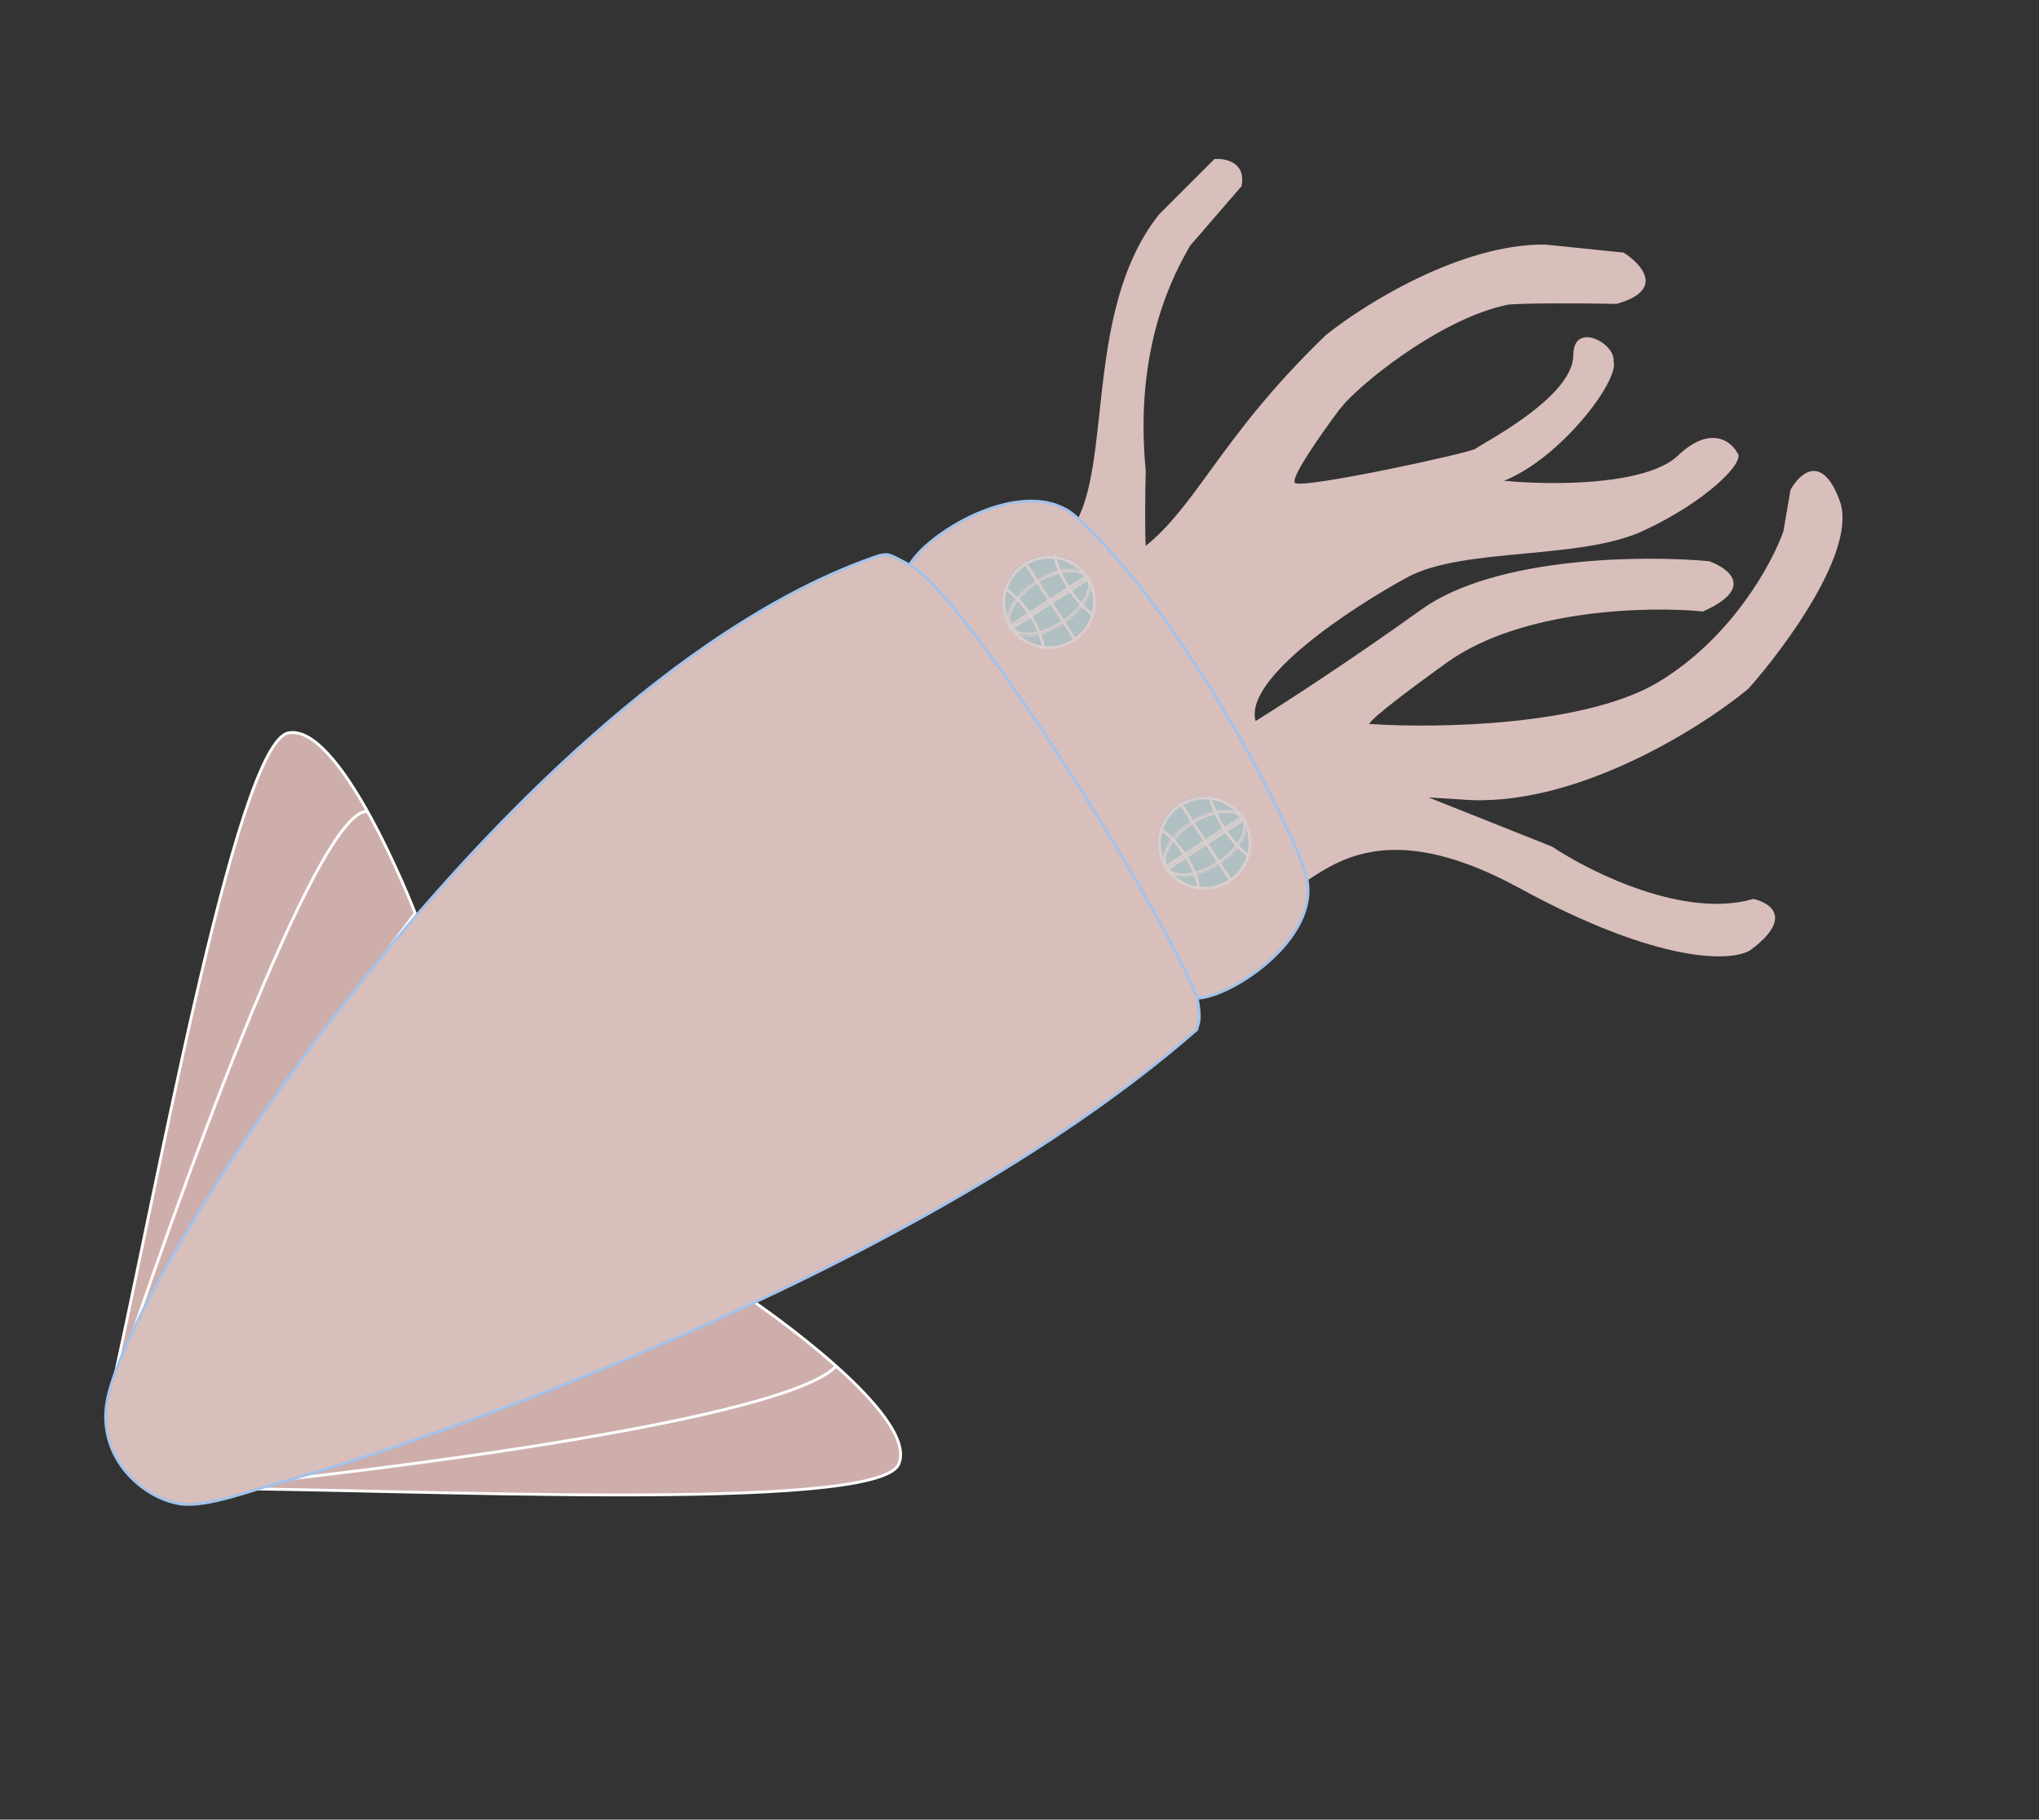 <?xml version="1.0" encoding="UTF-8"?> <svg xmlns="http://www.w3.org/2000/svg" width="717" height="640" viewBox="0 0 717 640" fill="none"><rect x="0" y="0" width="717" height="640" fill="#333333" stroke="none"/><path d="M40.538 487.089C54.937 447.09 88.047 400.815 101.613 380.225L146.028 321.204C146.028 321.204 138.82 302.554 129.257 285.458C120.72 270.197 110.306 256.175 101.468 257.765C82.73 261.136 53.574 427.12 37.851 495.225C38.71 492.606 39.607 489.89 40.538 487.089Z" fill="#CEAEAB"></path><path d="M37.851 495.225C50.3 453.562 87.116 402.228 101.613 380.225L146.028 321.204C146.028 321.204 138.82 302.554 129.257 285.458M37.851 495.225C53.574 427.12 82.73 261.136 101.468 257.765C110.306 256.175 120.72 270.197 129.257 285.458M37.851 495.225C61.058 424.47 111.829 283.458 129.257 285.458" stroke="white"></path><path d="M81.81 522.368C123.497 516.713 174.169 495.66 196.752 487.271L264.252 457.271C264.252 457.271 279.856 467.848 294.041 480.512C307.506 492.534 319.693 506.437 316.041 514.959C308.541 532.459 140.253 523.529 70.356 523.529C73.976 523.174 77.804 522.787 81.81 522.368Z" fill="#CEAEAB"></path><path d="M70.356 523.529C113.752 520.771 172.052 496.447 196.752 487.271L264.252 457.271C264.252 457.271 279.856 467.848 294.041 480.512M70.356 523.529C140.253 523.529 308.541 532.459 316.041 514.959C319.693 506.437 307.506 492.534 294.041 480.512M70.356 523.529C137.584 516.937 276.441 499.105 294.041 480.512" stroke="white"></path><path d="M407.579 75.406L427.024 55.96C430.913 55.607 438.267 57.021 436.57 65.506L418.539 86.366C413.118 95.794 398.645 121.66 402.887 165.5C402.652 173.043 402.605 188.889 402.887 192C411.237 185.256 417.565 176.559 425.396 165.795C434.808 152.859 446.392 136.937 466.269 117.832C479.586 107.108 513.645 85.73 543.343 86.013L570.92 88.841C577.284 92.848 585.699 102.064 568.445 106.872C556.896 106.636 533.063 106.559 529.908 107.226C507.979 111.859 482.241 131.915 473.283 141.352C472.212 142.594 471.304 143.655 470.817 144.248C470.704 144.408 470.601 144.559 470.511 144.702C464.854 152.245 453.894 167.825 455.308 169.805C457.076 172.28 517.534 159.198 518.948 157.784C519.18 157.552 520.261 156.913 521.906 155.942C530.275 151.001 553.243 137.44 553.243 124.903C553.243 112.883 568.092 120.661 567.385 127.025C569.624 133.742 548.646 161.319 528.848 169.098C531.797 169.386 535.402 169.633 539.387 169.773C542.378 169.878 545.584 169.923 548.887 169.879C564.561 169.67 582.426 167.465 590.012 160.259C601.326 149.511 608.633 155.073 610.872 159.198C614.172 162.262 599.911 176.522 577.644 186.781C566.708 191.819 551.278 193.271 536.088 194.701C520.346 196.182 504.862 197.64 494.906 203.039C475.345 213.647 437.283 238.612 441.526 253.603C450.129 248.299 473.84 233.026 499.862 214.358C525.884 195.691 578.115 195.266 600.978 197.388C607.931 199.863 617.242 206.863 598.857 215.065C579.765 213.18 535.006 214.147 508.701 233.097C482.397 252.047 480.063 255.371 482.185 254.664C505.166 256.196 557.562 255.371 583.301 239.814C609.04 224.258 623.252 197.977 627.141 186.781L629.617 172.286C632.798 166.511 640.718 159.204 646.941 176.175C653.163 193.145 628.084 227.322 614.767 242.289C597.325 256.667 552.683 284.574 513.651 281.18L502.337 280.473L545.824 297.797C559.377 306.872 592.493 323.253 616.535 316.182C622.545 317.478 630.748 322.9 615.474 334.213C609.111 338.22 583.938 339.446 534.157 312.293C491.458 289.003 471.976 301.68 460.453 309.178C458.542 310.421 456.85 311.522 455.308 312.293L376.387 186.781C383.07 177.971 384.744 162.505 386.637 145.009C389.15 121.778 392.05 94.968 407.579 75.406Z" fill="#D8BFBC"></path><path d="M37.538 493.459C44.488 449.452 181.335 238.654 309.155 195.393C312.626 194.779 312.066 194.584 319.875 198.709C326.411 186.966 361.186 166.282 378.427 181.806C417.813 217.27 456.809 295.913 459.541 309.025C464.008 330.463 432.647 350.852 421.016 351.067C422.43 359.144 421.386 359.544 420.834 362.154C319.875 450.459 140.215 510.186 100.037 520.96C89.108 523.89 72.932 530.291 63.538 528.96C50.494 527.111 34.43 513.14 37.538 493.459Z" fill="#D8BFBC"></path><path d="M421.016 351.067C422.43 359.144 421.386 359.544 420.834 362.154C319.875 450.459 140.215 510.186 100.037 520.96C89.108 523.89 72.932 530.291 63.538 528.96C50.494 527.111 34.43 513.14 37.538 493.459C44.488 449.452 181.335 238.654 309.155 195.393C312.626 194.779 312.066 194.584 319.875 198.709M421.016 351.067C432.647 350.852 464.008 330.463 459.541 309.025C456.809 295.913 417.813 217.27 378.427 181.806C361.186 166.282 326.411 186.966 319.875 198.709M421.016 351.067C409.431 320.784 339.524 209.09 319.875 198.709" stroke="#A4C2E9"></path><path d="M432.405 310.102C424.762 315.065 414.571 312.937 409.643 305.348C404.715 297.76 406.916 287.584 414.558 282.621C422.201 277.658 432.391 279.787 437.32 287.375C442.248 294.964 440.047 305.139 432.405 310.102Z" fill="#B0BFC1"></path><path d="M425.494 279.984C426.38 284.288 430.375 294.554 439.261 301.183" stroke="#DBCECE"></path><path d="M407.898 291.41C411.619 293.873 419.582 301.562 421.665 312.609" stroke="#DBCECE"></path><line x1="414.978" y1="282.349" x2="432.826" y2="309.832" stroke="#DBCECE"></line><path d="M432.259 309.878C424.845 314.692 414.966 312.625 410.19 305.271C405.414 297.917 407.544 288.05 414.958 283.236C422.371 278.421 432.251 280.488 437.027 287.842C441.803 295.197 439.673 305.063 432.259 309.878Z" stroke="#DBCECE"></path><mask id="path-13-inside-1_368_151" fill="white"><path d="M409.769 305.543C408.485 303.565 408.711 300.721 410.397 297.637C412.084 294.553 415.093 291.481 418.763 289.098C422.434 286.714 426.464 285.214 429.967 284.928C433.471 284.641 436.161 285.592 437.446 287.57L423.607 296.557L409.769 305.543Z"></path></mask><path d="M409.769 305.543C408.485 303.565 408.711 300.721 410.397 297.637C412.084 294.553 415.093 291.481 418.763 289.098C422.434 286.714 426.464 285.214 429.967 284.928C433.471 284.641 436.161 285.592 437.446 287.57L423.607 296.557L409.769 305.543Z" stroke="#DBCECE" stroke-width="2" mask="url(#path-13-inside-1_368_151)"></path><mask id="path-14-inside-2_368_151" fill="white"><path d="M409.771 305.543C411.056 307.522 413.746 308.472 417.249 308.186C420.753 307.899 424.783 306.399 428.453 304.016C432.123 301.632 435.132 298.561 436.819 295.477C438.506 292.393 438.732 289.549 437.447 287.57L423.609 296.557L409.771 305.543Z"></path></mask><path d="M409.771 305.543C411.056 307.522 413.746 308.472 417.249 308.186C420.753 307.899 424.783 306.399 428.453 304.016C432.123 301.632 435.132 298.561 436.819 295.477C438.506 292.393 438.732 289.549 437.447 287.57L423.609 296.557L409.771 305.543Z" stroke="#DBCECE" stroke-width="2" mask="url(#path-14-inside-2_368_151)"></path><path d="M377.725 225.427C370.082 230.39 359.892 228.261 354.964 220.673C350.036 213.084 352.236 202.909 359.879 197.946C367.521 192.983 377.712 195.111 382.64 202.7C387.568 210.288 385.367 220.464 377.725 225.427Z" fill="#B0BFC1"></path><path d="M370.814 195.309C371.701 199.613 375.695 209.879 384.581 216.508" stroke="#DBCECE"></path><path d="M353.219 206.735C356.939 209.198 364.902 216.887 366.986 227.934" stroke="#DBCECE"></path><line x1="360.298" y1="197.674" x2="378.146" y2="225.157" stroke="#DBCECE"></line><path d="M377.579 225.202C370.166 230.017 360.286 227.95 355.51 220.596C350.734 213.241 352.864 203.375 360.278 198.56C367.692 193.746 377.572 195.813 382.347 203.167C387.123 210.521 384.993 220.388 377.579 225.202Z" stroke="#DBCECE"></path><mask id="path-20-inside-3_368_151" fill="white"><path d="M355.09 220.868C353.805 218.89 354.031 216.046 355.718 212.961C357.404 209.877 360.414 206.806 364.084 204.422C367.754 202.039 371.784 200.539 375.288 200.253C378.791 199.966 381.481 200.917 382.766 202.895L368.928 211.881L355.09 220.868Z"></path></mask><path d="M355.09 220.868C353.805 218.89 354.031 216.046 355.718 212.961C357.404 209.877 360.414 206.806 364.084 204.422C367.754 202.039 371.784 200.539 375.288 200.253C378.791 199.966 381.481 200.917 382.766 202.895L368.928 211.881L355.09 220.868Z" stroke="#DBCECE" stroke-width="2" mask="url(#path-20-inside-3_368_151)"></path><mask id="path-21-inside-4_368_151" fill="white"><path d="M355.091 220.868C356.376 222.846 359.066 223.797 362.57 223.51C366.073 223.224 370.103 221.724 373.773 219.341C377.443 216.957 380.453 213.886 382.139 210.801C383.826 207.717 384.052 204.873 382.767 202.895L368.929 211.882L355.091 220.868Z"></path></mask><path d="M355.091 220.868C356.376 222.846 359.066 223.797 362.57 223.51C366.073 223.224 370.103 221.724 373.773 219.341C377.443 216.957 380.453 213.886 382.139 210.801C383.826 207.717 384.052 204.873 382.767 202.895L368.929 211.882L355.091 220.868Z" stroke="#DBCECE" stroke-width="2" mask="url(#path-21-inside-4_368_151)"></path></svg> 